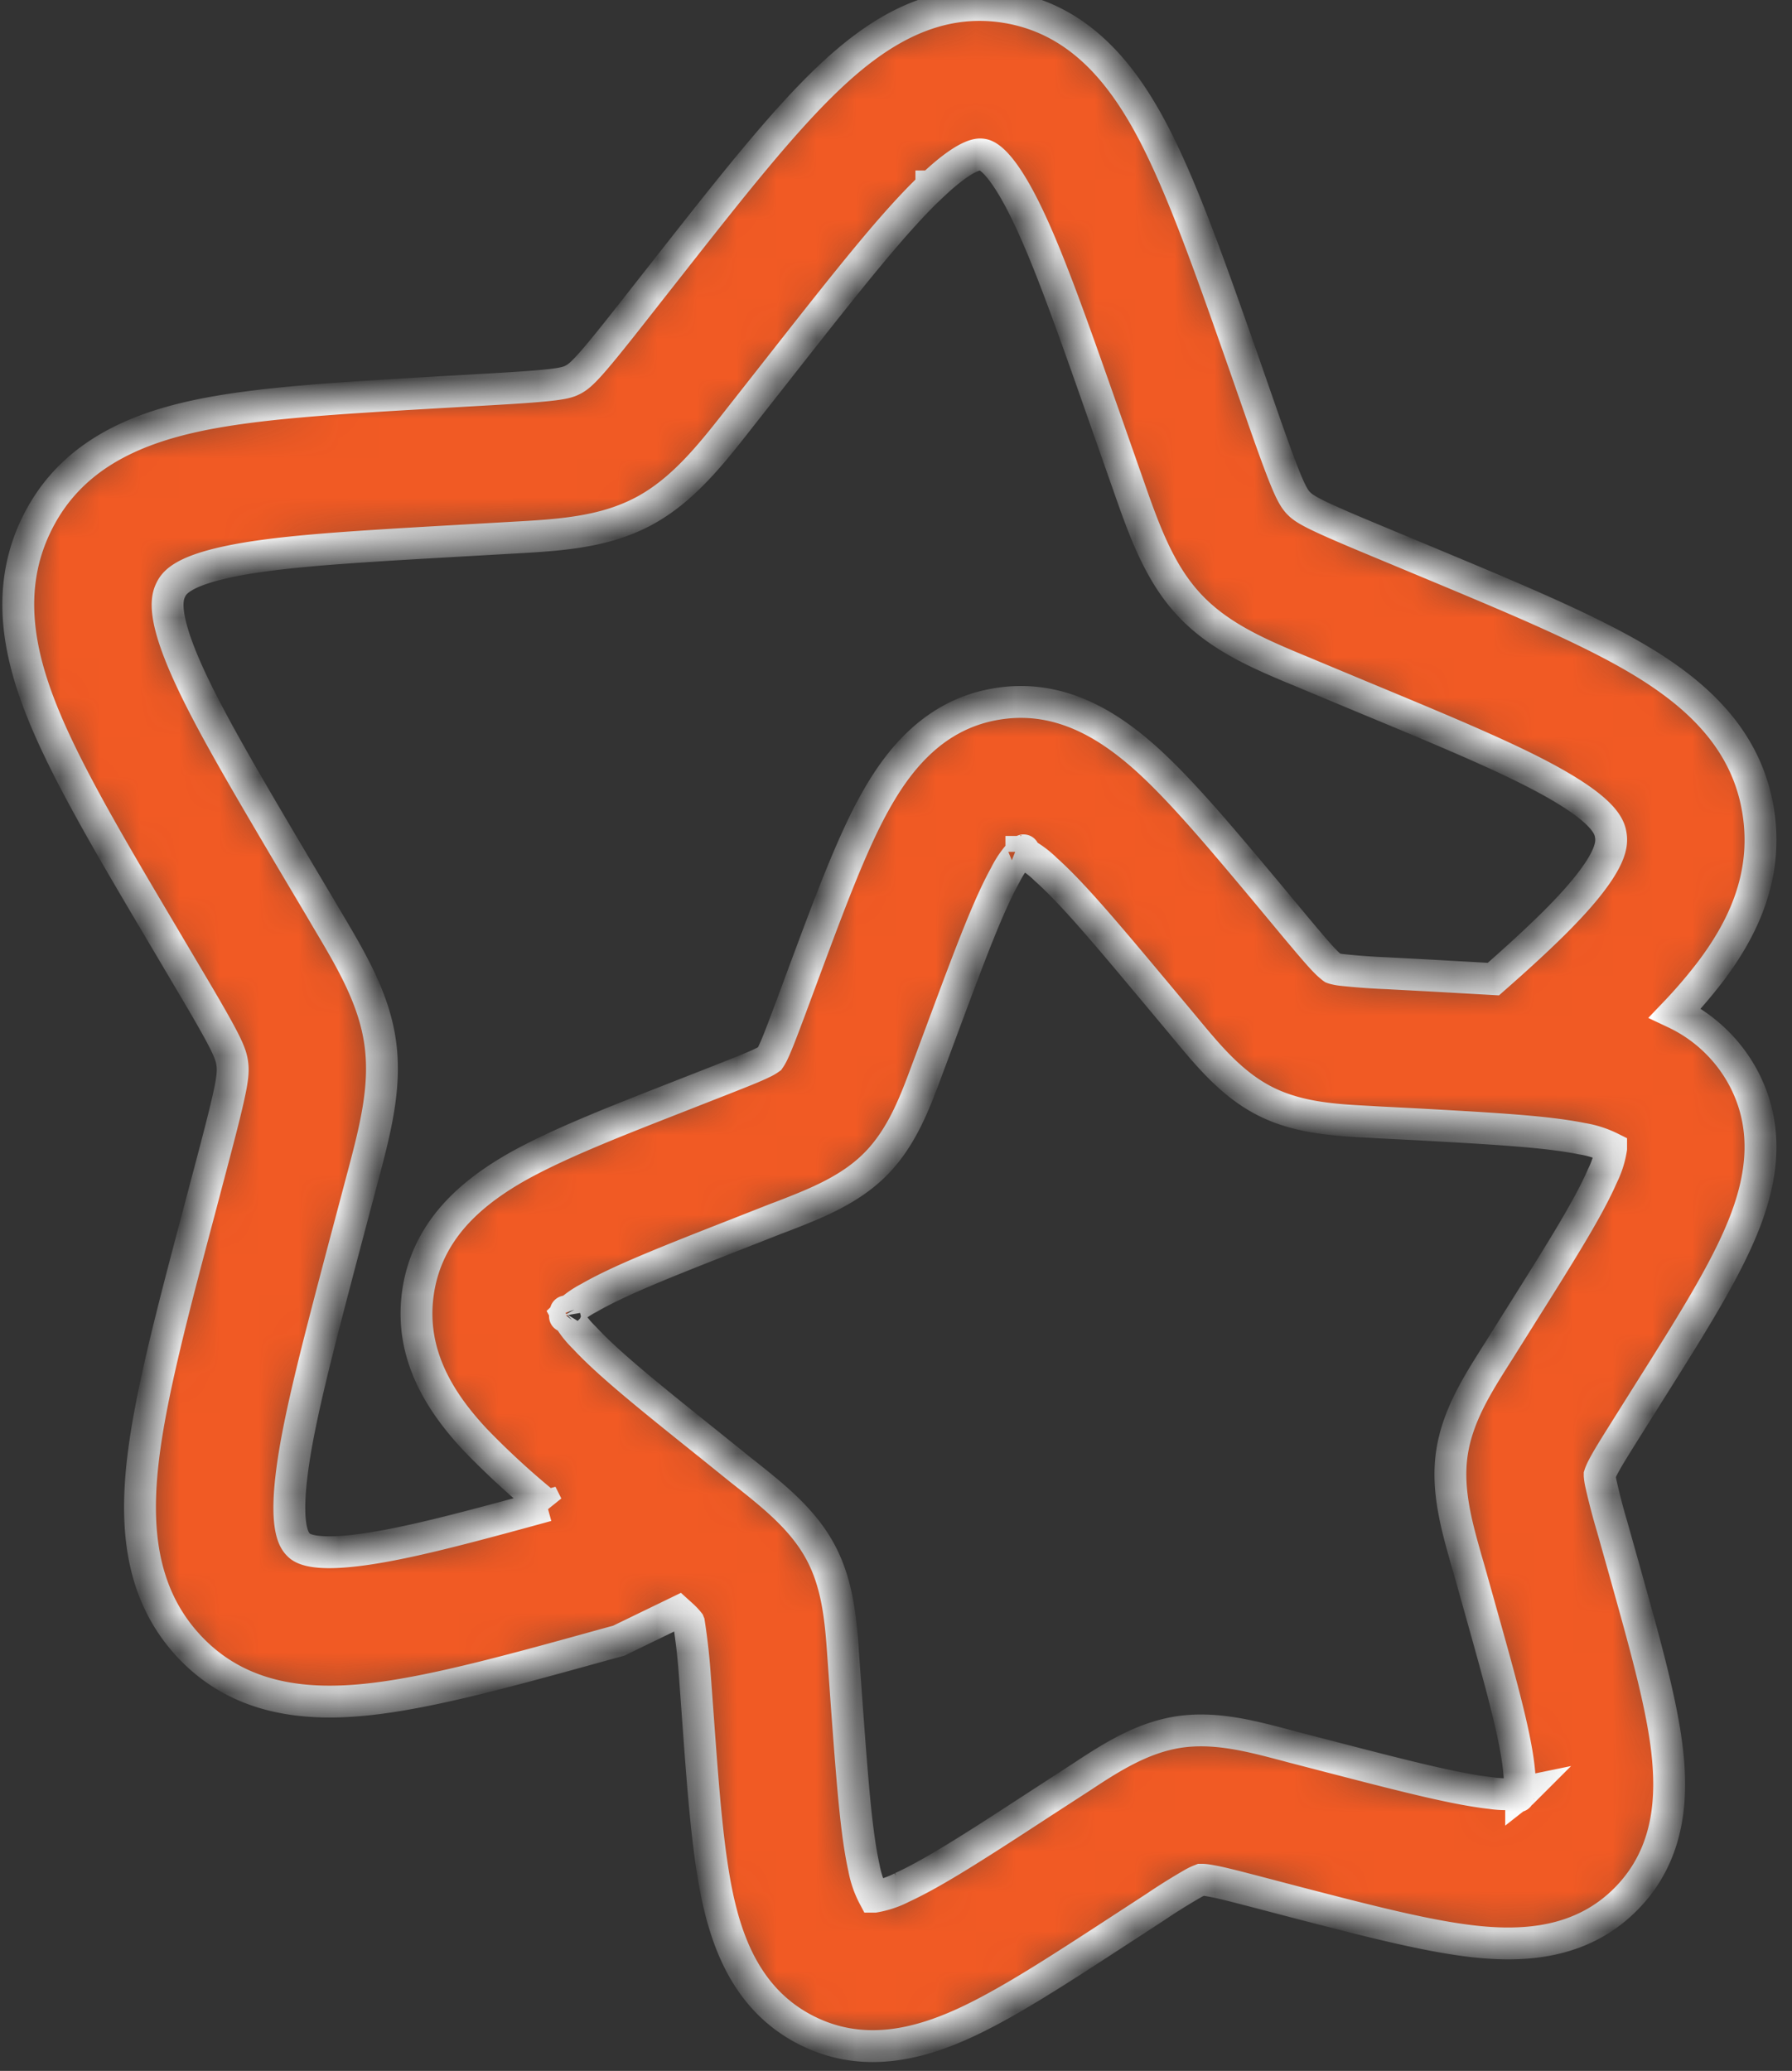 <svg xmlns="http://www.w3.org/2000/svg" width="45" height="52" fill="none"><rect width="100%" height="100%" fill="#333333" stroke="none"/><mask id="a" fill="#fff"><path fill-rule="evenodd" d="M23.388 4.68c-.935.888-2.07 2.323-3.752 4.463l-.85 1.082-.168.213c-.762.975-1.467 1.872-2.457 2.4-1.008.537-2.135.6-3.32.665l-.26.015-1.318.075c-2.615.15-4.35.257-5.557.517-1.165.25-1.34.545-1.415.695-.09.18-.21.558.277 1.743.498 1.21 1.418 2.775 2.795 5.105l.698 1.175.13.222c.637 1.07 1.21 2.035 1.36 3.16.15 1.115-.14 2.208-.468 3.438l-.067.252-.358 1.35c-.705 2.673-1.18 4.478-1.337 5.803-.16 1.325.07 1.625.162 1.722l.005.005c.06.065.263.288 1.43.153 1.12-.128 2.628-.525 4.82-1.128a20.095 20.095 0 01-1.81-1.66c-.85-.912-1.655-2.122-1.432-3.685.225-1.575 1.347-2.5 2.425-3.125 1.035-.592 2.475-1.155 4.127-1.802l1.053-.413c.532-.21.825-.325 1.04-.43.065-.029.127-.064.185-.105.039-.057.072-.118.1-.182.1-.215.212-.513.412-1.045l.393-1.06c.62-1.663 1.157-3.108 1.737-4.15.603-1.088 1.51-2.225 3.08-2.475 1.558-.25 2.78.53 3.713 1.36.895.802 1.895 1.997 3.05 3.377l.727.875c.37.44.58.69.75.863.054.055.112.107.173.155l.007.005.005.002.025.008c.066.017.133.03.2.037.377.04.755.068 1.133.083l1.132.06 1.538.087c1.175-1.032 1.957-1.792 2.445-2.43.525-.685.53-.992.505-1.172-.025-.178-.103-.52-1.125-1.145-1.063-.65-2.67-1.325-5.093-2.33l-1.222-.51-.238-.1c-1.102-.455-2.145-.885-2.92-1.723-.762-.822-1.137-1.9-1.547-3.075l-.09-.255-.458-1.305c-.905-2.58-1.517-4.315-2.117-5.467-.59-1.13-.908-1.18-.968-1.19h-.007c-.055-.013-.363-.07-1.275.797h-.003zm18.675 20.755c.304-.318.591-.652.86-1 .86-1.122 1.45-2.415 1.245-3.95-.245-1.832-1.48-2.987-2.887-3.847-1.34-.818-3.225-1.6-5.46-2.533l-1.368-.57c-1.495-.622-1.7-.75-1.85-.907-.16-.175-.29-.433-.85-2.025l-.505-1.45c-.842-2.398-1.542-4.393-2.282-5.813C28.21 1.895 27.14.5 25.3.185 23.45-.13 21.986.84 20.808 1.96c-1.16 1.1-2.462 2.755-4.025 4.743l-.945 1.202c-1.04 1.323-1.242 1.518-1.442 1.625-.185.1-.415.15-2.03.243l-1.318.075-.16.01c-2.412.14-4.445.257-5.975.587-1.607.348-3.157 1.033-3.98 2.693-.81 1.63-.467 3.295.168 4.837.612 1.49 1.677 3.293 2.96 5.458l.772 1.305c.843 1.425.965 1.7 1 1.97.038.282-.012.6-.442 2.235l-.395 1.495c-.66 2.49-1.205 4.55-1.4 6.167-.198 1.65-.105 3.375 1.137 4.718 1.278 1.382 3 1.525 4.615 1.337 1.55-.18 3.525-.725 5.868-1.375l.32-.087 1.495-.725.107.097c.057.052.11.108.158.168l.002.005.003.007c.069.447.119.897.15 1.348l.082 1.127c.13 1.783.243 3.325.503 4.495.275 1.225.82 2.558 2.225 3.265 1.41.708 2.805.34 3.945-.18 1.085-.495 2.375-1.337 3.862-2.305l.945-.615c.31-.21.628-.408.953-.595.056-.031.115-.059.175-.082l.02-.008h.032c.03 0 .09.005.198.025.237.04.55.12 1.107.265l1.1.288c1.738.45 3.243.842 4.433.972 1.237.135 2.695.055 3.807-1.075 1.115-1.132 1.17-2.592 1.013-3.825-.15-1.19-.573-2.682-1.055-4.407l-.308-1.093a16.6 16.6 0 01-.287-1.1 1.51 1.51 0 01-.03-.195v-.025l.007-.022c.023-.06.05-.119.08-.175.108-.208.275-.475.578-.958l.6-.955c.945-1.5 1.765-2.802 2.24-3.897.5-1.145.845-2.55.107-3.948a3.77 3.77 0 00-1.72-1.64zm-16.475-4.062l.028.005c-.018 0-.025-.003-.028-.005zm.06.017a2.4 2.4 0 01.613.44c.667.595 1.49 1.573 2.762 3.095l.64.765.135.163c.558.67 1.15 1.387 1.985 1.805.838.42 1.765.467 2.633.512l.212.013.988.05c1.975.11 3.24.182 4.112.36.254.04.5.12.73.235v.01a2.36 2.36 0 01-.217.685c-.35.802-1.013 1.865-2.058 3.525l-.522.832-.113.178c-.457.725-.957 1.515-1.09 2.442-.132.925.125 1.825.36 2.658l.06.205.268.955c.535 1.905.875 3.127.985 4.005.05.4.037.61.02.707a2.541 2.541 0 01-.715-.007c-.883-.098-2.115-.413-4.033-.91l-.962-.25-.205-.055c-.84-.22-1.743-.46-2.665-.313-.925.15-1.708.66-2.425 1.133l-.178.115-.825.535c-1.642 1.072-2.697 1.75-3.495 2.117a2.393 2.393 0 01-.687.23h-.015a2.476 2.476 0 01-.25-.722c-.193-.865-.288-2.125-.433-4.093l-.07-.985-.015-.212c-.06-.863-.125-1.79-.562-2.618-.435-.825-1.165-1.407-1.845-1.95l-.168-.132-.775-.625c-1.55-1.24-2.545-2.043-3.155-2.7a2.458 2.458 0 01-.45-.593c.17-.163.362-.3.57-.407.76-.438 1.928-.9 3.76-1.618l.915-.36.2-.075c.8-.312 1.675-.65 2.33-1.317.658-.67.983-1.55 1.28-2.35l.075-.2.343-.923c.685-1.84 1.125-3.012 1.55-3.777.105-.212.24-.407.402-.578zm-11.44 11.54s.005.013.005.03c-.007-.02-.007-.03-.005-.03zm-.005.093l-.015.03c-.002 0 0-.01.015-.03zm23.928 12.08s.002-.013.012-.028c-.005.02-.01.03-.012.028zm.067-.085a.067.067 0 01.028-.013s-.008.008-.028.013zm-12.522-23.65c.02-.015.03-.018.03-.015l-.03.015z" clip-rule="evenodd"/></mask><path fill="#F15A24" fill-rule="evenodd" stroke="#fff" stroke-width=".8" d="M23.388 4.68c-.935.888-2.07 2.323-3.752 4.463l-.85 1.082-.168.213c-.762.975-1.467 1.872-2.457 2.4-1.008.537-2.135.6-3.32.665l-.26.015-1.318.075c-2.615.15-4.35.257-5.557.517-1.165.25-1.34.545-1.415.695-.09.18-.21.558.277 1.743.498 1.21 1.418 2.775 2.795 5.105l.698 1.175.13.222c.637 1.07 1.21 2.035 1.36 3.16.15 1.115-.14 2.208-.468 3.438l-.067.252-.358 1.35c-.705 2.673-1.18 4.478-1.337 5.803-.16 1.325.07 1.625.162 1.722l.005.005c.06.065.263.288 1.43.153 1.12-.128 2.628-.525 4.82-1.128a20.095 20.095 0 01-1.81-1.66c-.85-.912-1.655-2.122-1.432-3.685.225-1.575 1.347-2.5 2.425-3.125 1.035-.592 2.475-1.155 4.127-1.802l1.053-.413c.532-.21.825-.325 1.04-.43.065-.029.127-.064.185-.105.039-.057.072-.118.1-.182.1-.215.212-.513.412-1.045l.393-1.06c.62-1.663 1.157-3.108 1.737-4.15.603-1.088 1.51-2.225 3.08-2.475 1.558-.25 2.78.53 3.713 1.36.895.802 1.895 1.997 3.05 3.377l.727.875c.37.44.58.69.75.863.054.055.112.107.173.155l.007.005.005.002.025.008c.066.017.133.03.2.037.377.04.755.068 1.133.083l1.132.06 1.538.087c1.175-1.032 1.957-1.792 2.445-2.43.525-.685.53-.992.505-1.172-.025-.178-.103-.52-1.125-1.145-1.063-.65-2.67-1.325-5.093-2.33l-1.222-.51-.238-.1c-1.102-.455-2.145-.885-2.92-1.723-.762-.822-1.137-1.9-1.547-3.075l-.09-.255-.458-1.305c-.905-2.58-1.517-4.315-2.117-5.467-.59-1.13-.908-1.18-.968-1.19h-.007c-.055-.013-.363-.07-1.275.797h-.003zm18.675 20.755c.304-.318.591-.652.86-1 .86-1.122 1.45-2.415 1.245-3.95-.245-1.832-1.48-2.987-2.887-3.847-1.34-.818-3.225-1.6-5.46-2.533l-1.368-.57c-1.495-.622-1.7-.75-1.85-.907-.16-.175-.29-.433-.85-2.025l-.505-1.45c-.842-2.398-1.542-4.393-2.282-5.813C28.21 1.895 27.14.5 25.3.185 23.45-.13 21.986.84 20.808 1.96c-1.16 1.1-2.462 2.755-4.025 4.743l-.945 1.202c-1.04 1.323-1.242 1.518-1.442 1.625-.185.1-.415.15-2.03.243l-1.318.075-.16.01c-2.412.14-4.445.257-5.975.587-1.607.348-3.157 1.033-3.98 2.693-.81 1.63-.467 3.295.168 4.837.612 1.49 1.677 3.293 2.96 5.458l.772 1.305c.843 1.425.965 1.7 1 1.97.038.282-.012.6-.442 2.235l-.395 1.495c-.66 2.49-1.205 4.55-1.4 6.167-.198 1.65-.105 3.375 1.137 4.718 1.278 1.382 3 1.525 4.615 1.337 1.55-.18 3.525-.725 5.868-1.375l.32-.087 1.495-.725.107.097c.057.052.11.108.158.168l.002.005.003.007c.069.447.119.897.15 1.348l.082 1.127c.13 1.783.243 3.325.503 4.495.275 1.225.82 2.558 2.225 3.265 1.41.708 2.805.34 3.945-.18 1.085-.495 2.375-1.337 3.862-2.305l.945-.615c.31-.21.628-.408.953-.595.056-.031.115-.059.175-.082l.02-.008h.032c.03 0 .09.005.198.025.237.04.55.12 1.107.265l1.1.288c1.738.45 3.243.842 4.433.972 1.237.135 2.695.055 3.807-1.075 1.115-1.132 1.17-2.592 1.013-3.825-.15-1.19-.573-2.682-1.055-4.407l-.308-1.093a16.6 16.6 0 01-.287-1.1 1.51 1.51 0 01-.03-.195v-.025l.007-.022c.023-.06.05-.119.08-.175.108-.208.275-.475.578-.958l.6-.955c.945-1.5 1.765-2.802 2.24-3.897.5-1.145.845-2.55.107-3.948a3.77 3.77 0 00-1.72-1.64zm-16.475-4.062l.028.005c-.018 0-.025-.003-.028-.005zm.06.017a2.4 2.4 0 01.613.44c.667.595 1.49 1.573 2.762 3.095l.64.765.135.163c.558.67 1.15 1.387 1.985 1.805.838.42 1.765.467 2.633.512l.212.013.988.05c1.975.11 3.24.182 4.112.36.254.04.5.12.73.235v.01a2.36 2.36 0 01-.217.685c-.35.802-1.013 1.865-2.058 3.525l-.522.832-.113.178c-.457.725-.957 1.515-1.09 2.442-.132.925.125 1.825.36 2.658l.06.205.268.955c.535 1.905.875 3.127.985 4.005.05.4.037.61.02.707a2.541 2.541 0 01-.715-.007c-.883-.098-2.115-.413-4.033-.91l-.962-.25-.205-.055c-.84-.22-1.743-.46-2.665-.313-.925.15-1.708.66-2.425 1.133l-.178.115-.825.535c-1.642 1.072-2.697 1.75-3.495 2.117a2.393 2.393 0 01-.687.23h-.015a2.476 2.476 0 01-.25-.722c-.193-.865-.288-2.125-.433-4.093l-.07-.985-.015-.212c-.06-.863-.125-1.79-.562-2.618-.435-.825-1.165-1.407-1.845-1.95l-.168-.132-.775-.625c-1.55-1.24-2.545-2.043-3.155-2.7a2.458 2.458 0 01-.45-.593c.17-.163.362-.3.57-.407.76-.438 1.928-.9 3.76-1.618l.915-.36.2-.075c.8-.312 1.675-.65 2.33-1.317.658-.67.983-1.55 1.28-2.35l.075-.2.343-.923c.685-1.84 1.125-3.012 1.55-3.777.105-.212.24-.407.402-.578zm-11.44 11.54s.005.013.005.03c-.007-.02-.007-.03-.005-.03zm-.005.093l-.015.03c-.002 0 0-.01.015-.03zm23.928 12.08s.002-.013.012-.028c-.005.02-.01.03-.012.028zm.067-.085a.067.067 0 01.028-.013s-.008.008-.028.013zm-12.522-23.65c.02-.015.03-.018.03-.015l-.03.015z" clip-rule="evenodd" mask="url(#a)"/></svg>